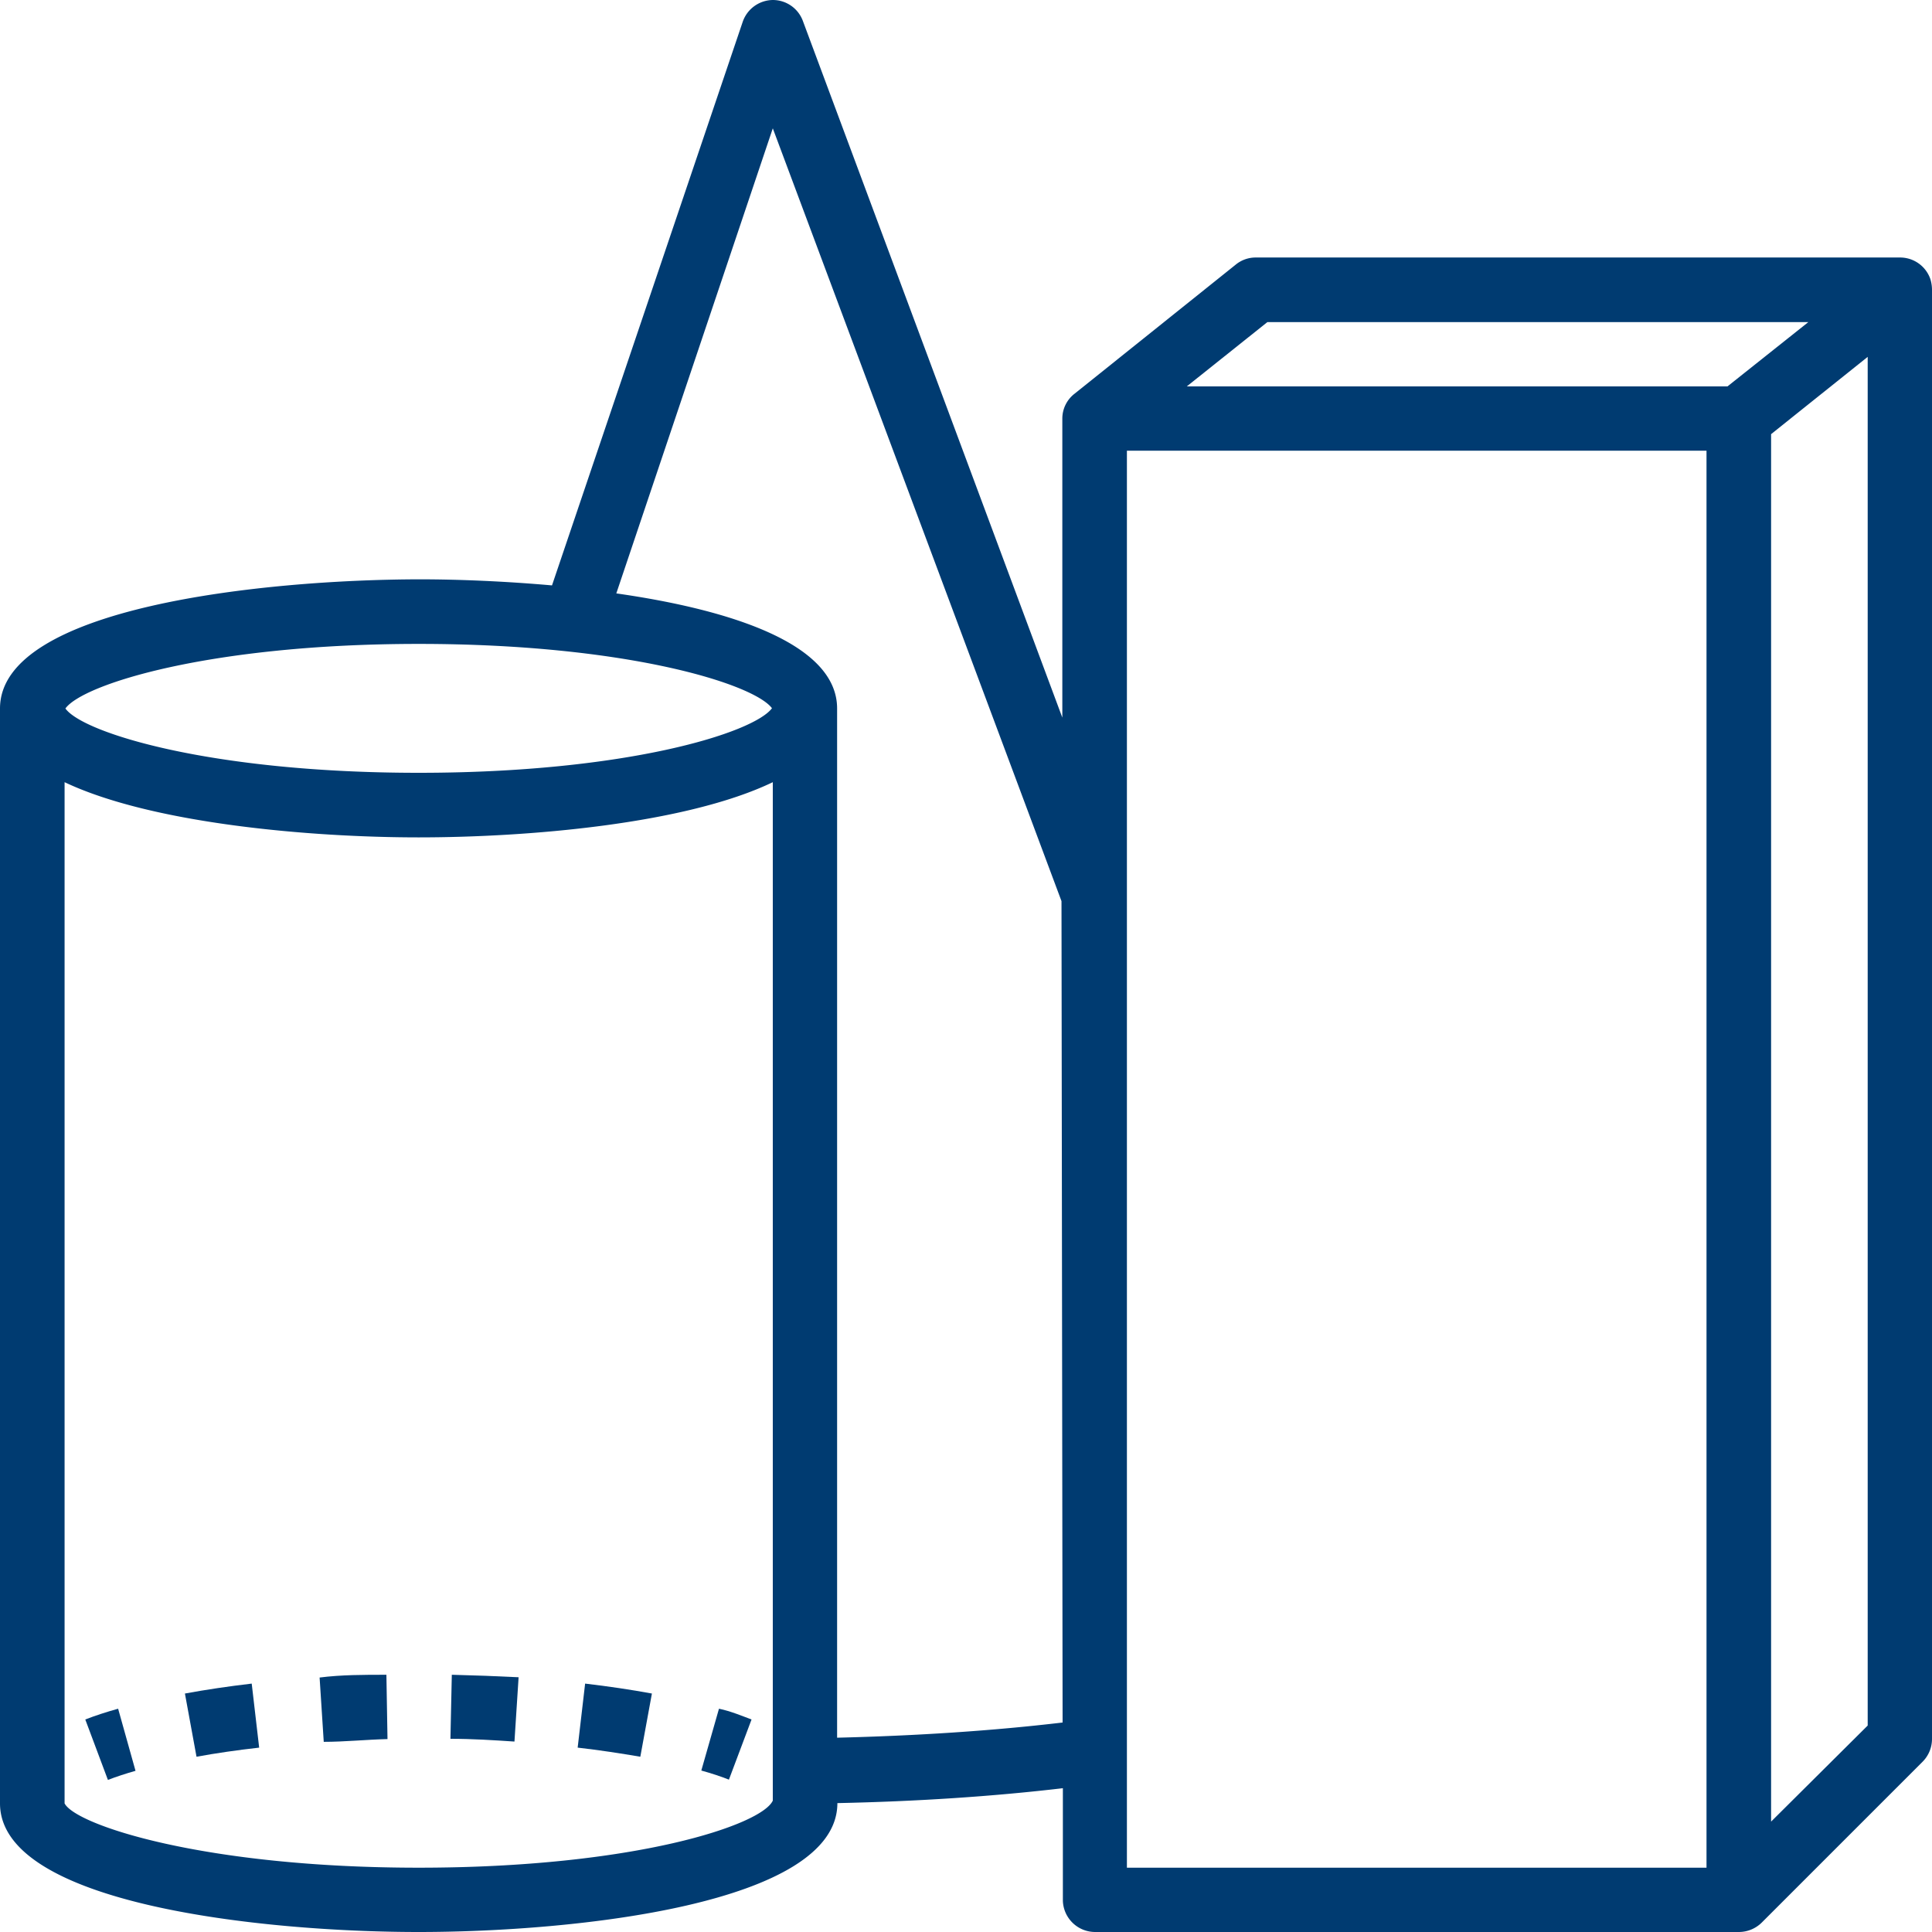 <svg id="Capa_1" data-name="Capa 1" xmlns="http://www.w3.org/2000/svg" width="70" height="70" viewBox="0 0 70 70">
  <defs>
    <style>
      .cls-1 {
        fill: #003b71;
      }
    </style>
  </defs>
  <path class="cls-1" d="M4.28,61.91c-.43.12-.83.25-1.19.39l.82,2.19c.31-.12.65-.23,1-.33Z"/>
  <path class="cls-1" d="M16.37,60.68,16.32,63c.79,0,1.57.05,2.32.1l.15-2.33C18,60.73,17.19,60.7,16.37,60.68Z"/>
  <path class="cls-1" d="M21.2,61l-.27,2.32c.8.09,1.56.21,2.27.33l.42-2.29C22.86,61.22,22.05,61.1,21.2,61Z"/>
  <path class="cls-1" d="M9.12,61c-.85.1-1.66.22-2.42.36l.42,2.29c.71-.13,1.47-.24,2.27-.33Z"/>
  <path class="cls-1" d="M14,60.68c-.83,0-1.63,0-2.42.1l.15,2.33c.75,0,1.52-.08,2.31-.1Z"/>
  <path class="cls-1" d="M26.05,61.91l-.64,2.24c.36.1.7.21,1,.33l.82-2.18C26.88,62.17,26.48,62,26.05,61.91Z"/>
  <path class="cls-1" d="M70,10.5a1.32,1.32,0,0,0-.06-.39,1.16,1.16,0,0,0-1.1-.78H45.5a1.14,1.14,0,0,0-.73.26l-5.83,4.67h0a1.14,1.14,0,0,0-.45.9V26L29.09.76A1.16,1.16,0,0,0,28,0h0a1.17,1.17,0,0,0-1.09.79L20,21.21c-1.7-.15-3.38-.22-4.8-.22C9.53,21,0,22,0,25.67V65.34C0,69,9.53,70,15.17,70s15.17-1,15.17-4.67v0c2.88-.06,5.62-.24,8.17-.54v4.08A1.17,1.17,0,0,0,39.68,70H63a1.18,1.18,0,0,0,.83-.34l5.83-5.83A1.17,1.17,0,0,0,70,63V10.5ZM15.17,23.33c7.54,0,12.14,1.45,12.8,2.33-.66.89-5.26,2.34-12.8,2.34S3,26.55,2.37,25.67C3,24.79,7.62,23.33,15.17,23.33Zm0,44.34c-7.79,0-12.43-1.55-12.83-2.33v-37c3.18,1.51,8.94,2,12.83,2s9.65-.47,12.83-2v36.9C27.6,66.12,23,67.67,15.17,67.67ZM38.5,62.41c-2.53.3-5.28.48-8.17.55V25.67c0-2.32-3.79-3.57-8-4.17L28,4.65l10.46,28Zm23.33,5.26h-21V16.33h21ZM62.59,14H43l2.92-2.33h19.6Zm5.08,48.52L64.17,66V15.73l3.5-2.8Z"/>
</svg>
